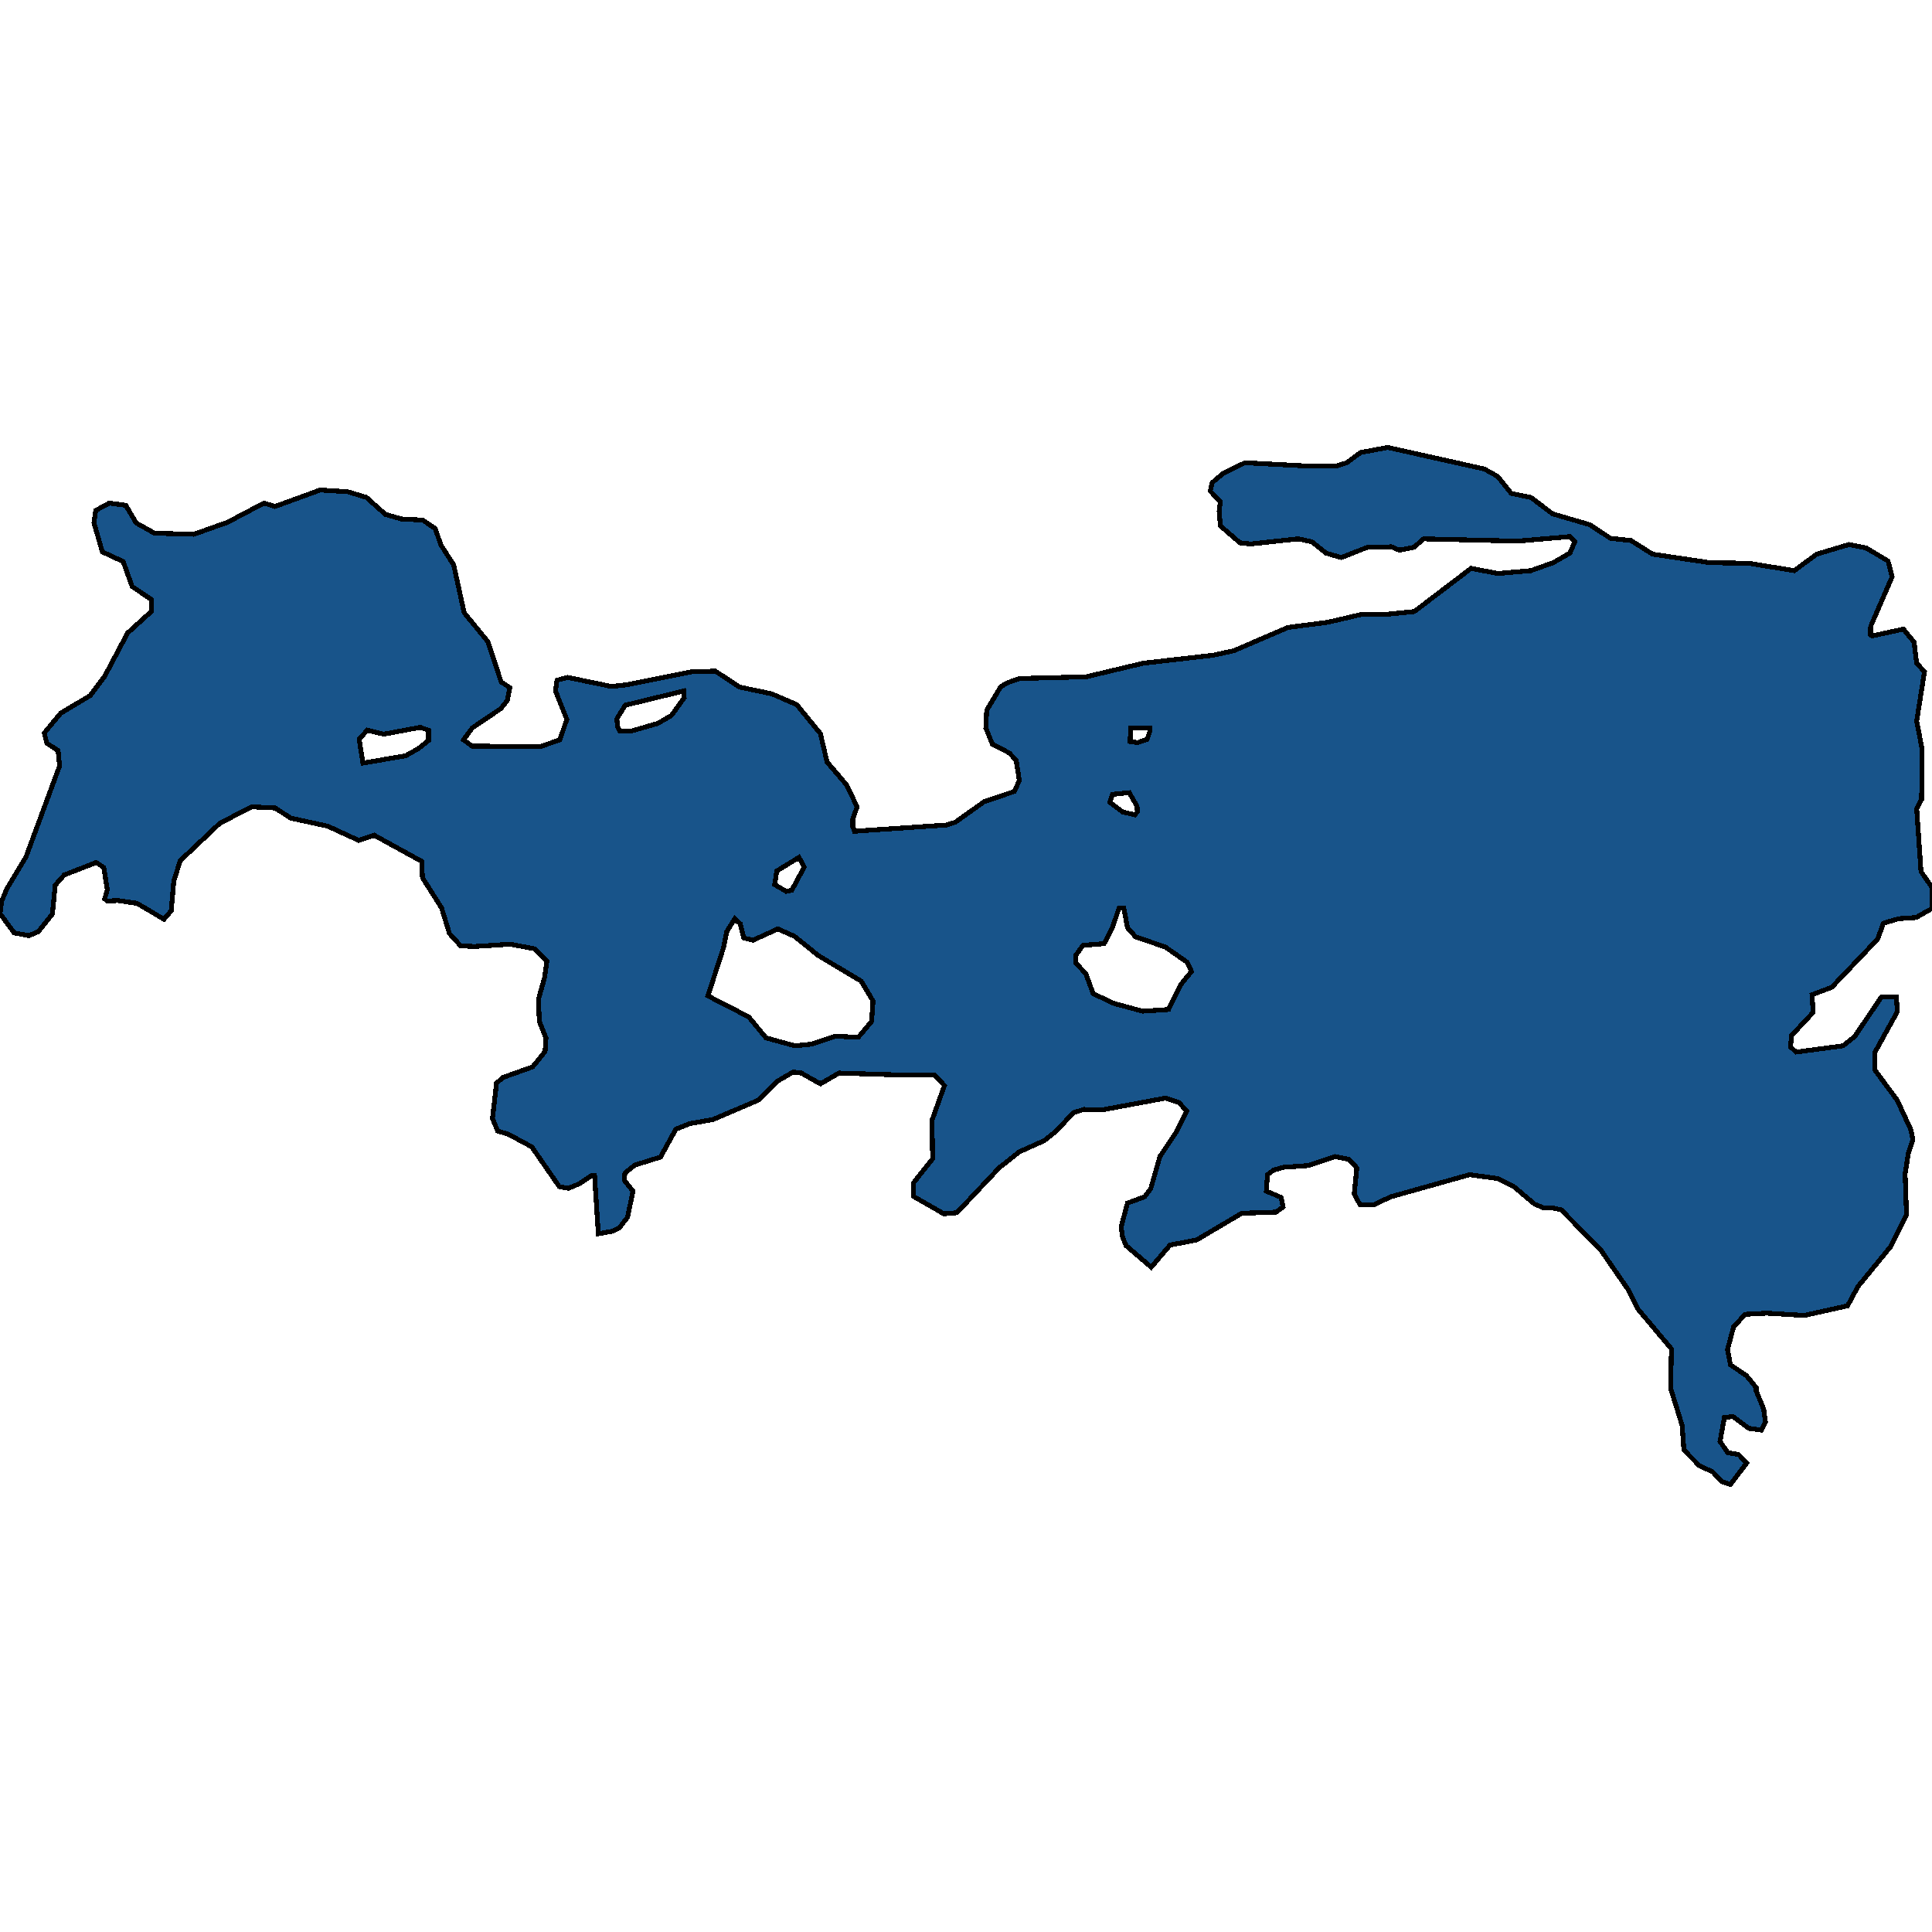 <svg xmlns="http://www.w3.org/2000/svg" width="400" height="400"><path style="stroke: black; fill: #18548a; shape-rendering: crispEdges; stroke-width: 1px;" d="M358.27,307.364L356.533,306.777L354.618,304.779L351.744,303.369L348.63,300.197L348.271,295.144L345.876,287.389L346.056,279.281L339.051,270.938L337.135,267.06L331.447,258.834L323.245,250.491L321.688,250.138L319.473,250.021L317.737,249.316L313.426,245.673L310.193,244.027L304.266,243.205L287.921,247.788L284.448,249.433L281.575,249.433L280.377,247.2L280.916,241.794L279.24,240.032L276.426,239.444L270.798,241.324L265.709,241.677L263.673,242.265L262.416,243.205L262.176,246.613L265.23,247.905L265.649,249.903L264.152,250.961L257.087,251.196L247.747,256.719L242.239,257.777L238.348,262.36L233.139,257.894L232.42,256.131L232.121,254.016L233.438,249.081L236.971,247.788L238.228,246.143L240.144,239.444L243.616,234.273L245.712,230.042L244.095,228.28L241.341,227.339L228.11,229.807L224.398,229.69L222.182,230.395L218.83,234.038L216.195,236.154L210.986,238.504L206.855,241.794L198.114,251.078L195.42,251.313L189.073,247.67L189.073,244.967L193.085,239.914L192.965,231.923L195.54,224.754L193.444,222.521L185.122,222.521L173.687,222.168L169.855,224.401L165.903,222.168L164.227,221.933L160.814,223.931L156.923,227.81L147.583,231.805L142.793,232.628L139.919,233.803L136.746,239.562L131.477,241.207L129.382,242.852L129.262,244.38L131.058,246.613L129.921,252.018L128.184,254.251L126.628,254.956L123.874,255.426L123.095,243.322L122.557,243.322L119.922,245.085L117.707,246.025L115.791,245.673L110.103,237.446L105.314,234.861L103.038,234.156L101.961,231.57L102.799,224.284L104.056,223.109L110.283,220.876L112.857,217.702L113.037,214.882L111.66,211.474L111.48,206.89L112.738,202.424L113.217,199.015L110.642,196.43L105.613,195.489L98.249,195.96L95.375,195.842L93.04,193.256L91.423,187.967L87.472,181.738L87.292,178.329L77.473,172.923L74.24,173.981L67.834,171.042L60.231,169.397L56.938,167.281L52.088,167.046L45.502,170.454L37.3,178.212L35.983,182.443L35.444,188.555L33.947,190.318L28.379,187.027L24.308,186.439L22.152,186.557L21.673,186.087L22.212,184.206L21.494,179.622L19.937,178.565L13.291,181.15L11.435,183.266L10.837,189.26L7.903,192.904L5.987,193.727L2.934,193.139L0,189.143L0.359,186.557L1.377,184.089L5.388,177.389L12.333,158.583L12.034,155.409L9.699,153.881L9.16,151.765L12.573,147.651L18.68,144.007L21.673,140.01L26.403,131.077L31.313,126.61L31.373,124.141L27.361,121.437L25.505,116.265L21.194,114.267L19.458,108.271L19.817,105.685L22.631,104.157L26.044,104.627L28.199,108.271L31.971,110.387L40.114,110.622L47.059,108.154L54.662,104.157L56.938,104.862L66.278,101.453L71.965,101.805L75.857,102.981L79.808,106.508L83.101,107.448L87.532,107.683L90.106,109.447L91.304,112.856L93.938,116.97L96.093,126.845L101.003,132.84L103.757,141.186L105.553,142.361L105.014,145.065L103.697,146.711L97.77,150.707L95.974,153.176L97.71,154.469L111.84,154.586L115.911,153.176L117.348,148.944L115.013,143.067L115.312,140.833L117.527,140.246L126.568,142.126L129.801,141.774L143.272,139.07L148.122,138.953L153.091,142.244L159.796,143.654L164.945,145.888L169.855,151.883L171.232,157.76L175.243,162.462L177.458,167.046L176.56,169.514L176.56,171.16L176.92,172.1L196.019,170.807L197.815,170.219L203.742,165.988L209.969,163.872L211.046,161.639L210.388,157.407L208.951,155.879L205.478,154.116L204.101,150.707L204.281,147.063L207.155,142.244L208.412,141.421L211.046,140.481L224.877,140.128L236.731,137.307L251.16,135.661L255.471,134.721L266.667,129.901L274.869,128.843L281.934,127.198L286.963,127.198L292.83,126.61L304.565,117.676L310.133,118.734L316.959,118.146L321.569,116.5L325.041,114.502L326.059,112.151L325.041,111.093L314.204,112.033L294.746,111.563L292.711,113.326L289.717,113.914L288.101,113.209L283.071,113.326L277.683,115.442L274.51,114.502L271.576,112.151L268.762,111.563L258.943,112.621L256.728,112.386L252.657,108.859L252.417,105.802L252.657,103.804L250.561,101.688L250.98,99.924L253.196,98.043L257.746,95.81L271.337,96.515L276.605,96.515L278.821,95.81L281.694,93.694L287.322,92.636L307.319,97.103L310.073,98.631L312.887,102.158L316.959,102.981L321.449,106.39L329.112,108.624L333.423,111.445L337.674,111.915L342.164,114.737L354.019,116.5L362.042,116.618L371.501,118.146L376.111,114.737L382.817,112.738L386.349,113.444L390.9,116.147L391.738,119.439L387.307,129.666L387.247,131.429L387.607,131.664L394.073,130.254L396.288,132.958L396.827,137.307L398.443,139.07L396.827,149.297L397.964,155.174L397.845,165.518L396.827,167.398L397.725,180.445L400,183.736L400,188.085L396.707,189.965L393.115,190.201L389.942,191.141L388.744,194.432L379.225,204.422L375.153,205.95L375.393,209.593L370.903,214.412L370.723,216.762L371.86,217.82L381.56,216.527L383.954,214.647L389.523,206.42L392.636,206.42L392.815,209.476L388.205,217.82L388.205,221.581L392.815,227.81L395.629,233.921L396.048,235.918L395.091,238.856L394.432,243.087L394.731,251.548L391.498,258.012L384.673,266.355L382.518,270.35L373.537,272.348L365.814,271.878L361.323,272.113L358.928,274.698L357.671,279.399L358.27,282.571L361.563,284.804L363.598,287.271L363.598,287.977L365.155,291.737L365.514,294.439L364.676,296.084L362.101,295.732L358.749,293.264L357.012,293.499L356.114,298.434L357.731,300.784L359.946,301.137L361.623,302.899ZM164.586,216.527L168.059,216.175L172.908,214.529L177.698,214.764L180.452,211.474L180.751,207.243L178.297,203.129L169.436,197.84L164.466,193.844L161.054,192.316L155.905,194.667L153.989,194.197L153.27,191.258L152.133,190.201L150.457,192.904L149.798,196.195L146.565,206.185L155.007,210.533L158.599,214.882ZM230.504,207.713L236.551,209.358L241.94,209.005L244.395,203.952L246.67,201.131L245.831,199.251L241.281,196.077L235.115,193.962L233.438,192.081L232.66,187.967L231.702,187.967L230.265,192.199L228.589,195.372L224.218,195.725L222.781,197.723L222.721,199.368L224.817,201.601L226.313,205.715ZM74.36,153.058L75.138,157.995L83.999,156.467L86.694,154.939L88.729,153.293L88.729,151.177L86.993,150.59L79.449,152L76.037,151.177ZM127.705,148.827L127.885,150.472L128.364,151.413L130.519,151.413L136.207,149.767L139.021,148.121L141.655,144.477L141.536,143.067L129.442,146.005ZM160.395,183.148L162.79,184.559L163.928,184.324L166.502,179.505L165.424,177.507L160.814,180.328ZM229.786,166.105L232.42,168.104L234.935,168.691L235.474,168.104L235.414,166.928L233.797,164.107L230.325,164.46ZM233.977,153.528L235.534,153.763L237.509,153.058L238.108,151.295L238.048,150.707L234.097,150.707Z"></path></svg>